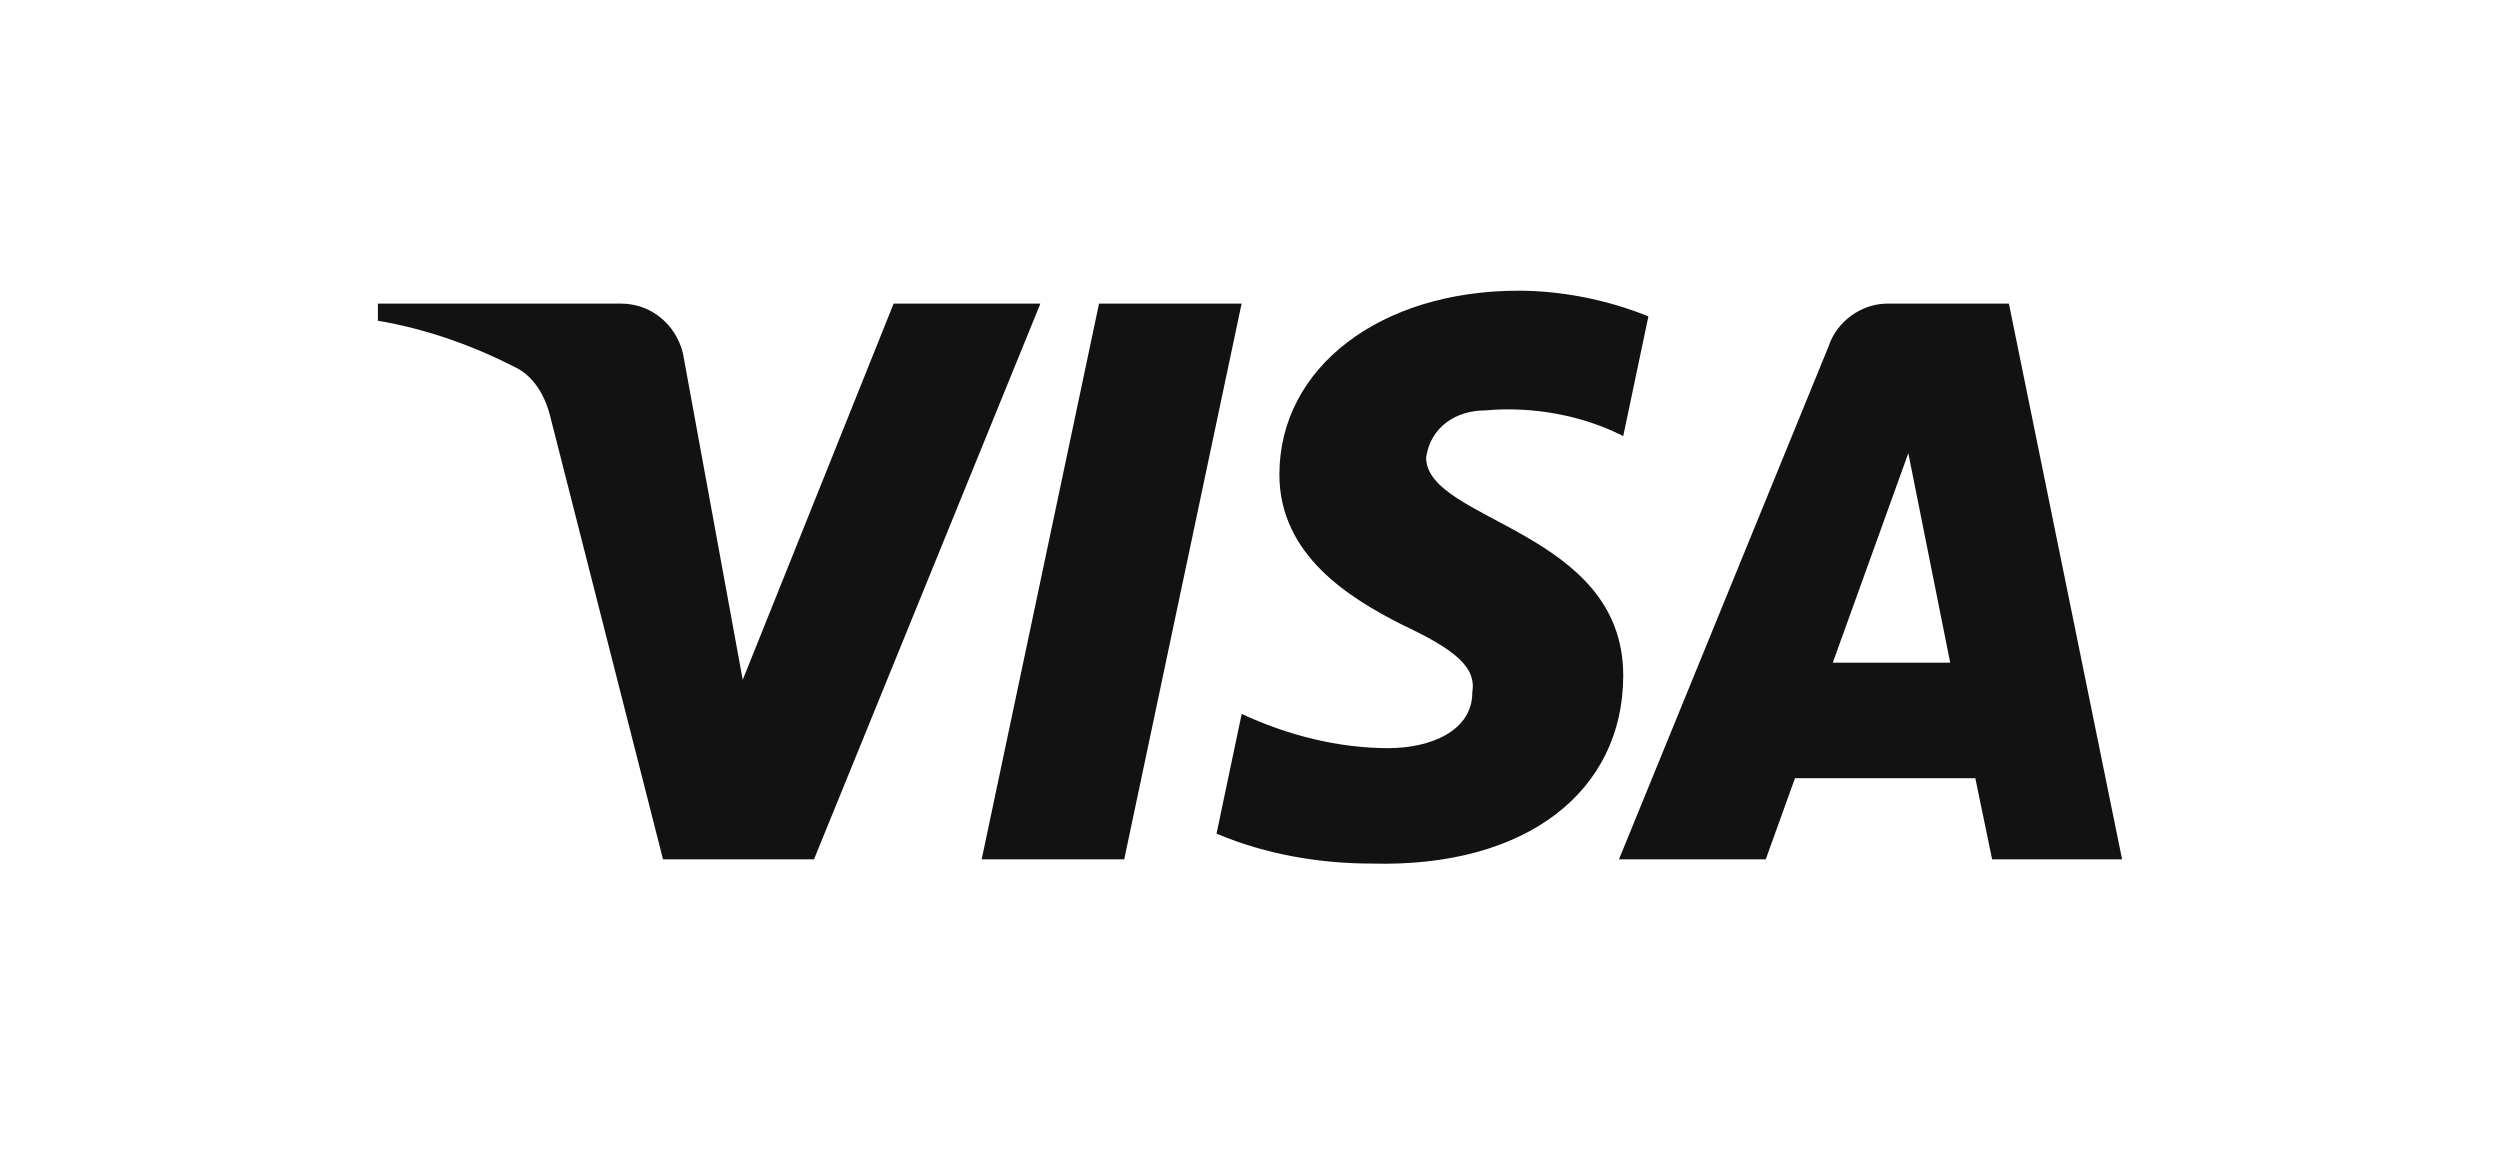 <svg width="86" height="40" viewBox="0 0 86 40" fill="none" xmlns="http://www.w3.org/2000/svg">
<path fill-rule="evenodd" clip-rule="evenodd" d="M28.001 29.562H22.808L18.914 14.27C18.73 13.566 18.337 12.944 17.76 12.651C16.319 11.914 14.732 11.328 13 11.033V10.444H21.365C22.52 10.444 23.386 11.328 23.53 12.355L25.55 23.386L30.741 10.444H35.789L28.001 29.562ZM38.673 29.562H33.769L37.807 10.444H42.711L38.673 29.562ZM49.059 15.737C49.203 14.708 50.069 14.119 51.08 14.119C52.667 13.971 54.396 14.267 55.839 15.001L56.705 10.884C55.262 10.296 53.675 10 52.234 10C47.474 10 44.011 12.648 44.011 16.323C44.011 19.119 46.464 20.588 48.196 21.472C50.069 22.354 50.791 22.943 50.647 23.825C50.647 25.147 49.203 25.736 47.763 25.736C46.031 25.736 44.299 25.295 42.714 24.558L41.849 28.677C43.58 29.411 45.454 29.707 47.186 29.707C52.523 29.852 55.839 27.207 55.839 23.236C55.839 18.235 49.059 17.942 49.059 15.737ZM73 29.562L69.106 10.444H64.923C64.058 10.444 63.192 11.033 62.903 11.915L55.692 29.562H60.741L61.748 26.769H67.951L68.529 29.562H73ZM65.646 15.59L67.087 22.796H63.048L65.646 15.59Z" fill="#121212"/>
</svg>
